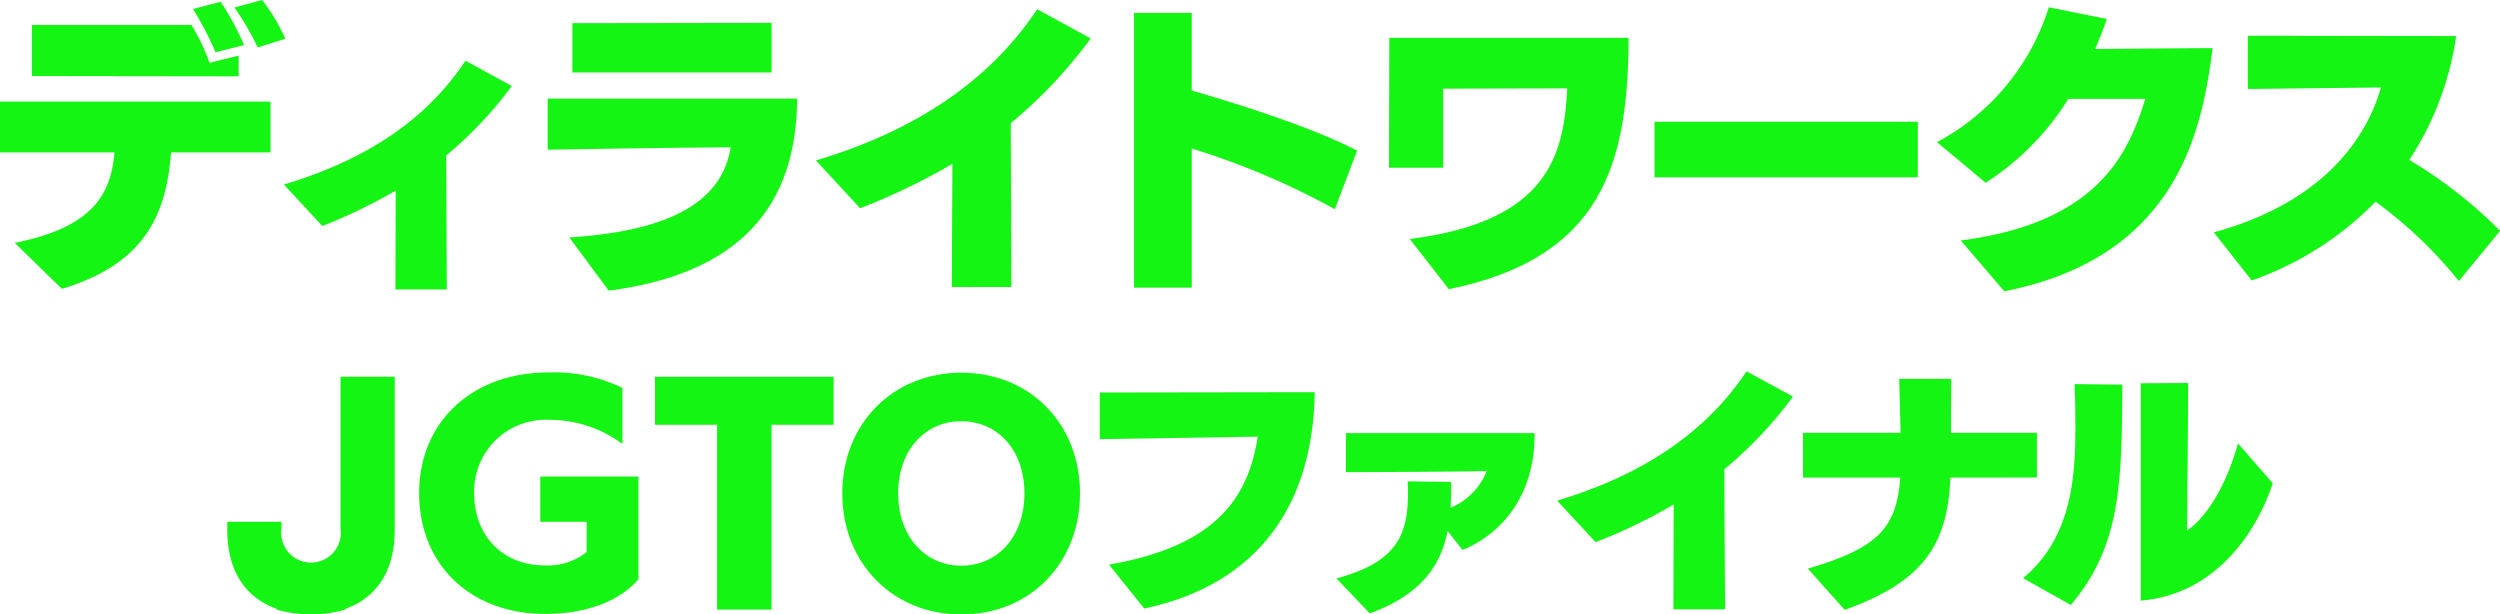 <svg xmlns="http://www.w3.org/2000/svg" xmlns:xlink="http://www.w3.org/1999/xlink" width="258.742" height="63.597" viewBox="0 0 258.742 63.597">
  <defs>
    <clipPath id="clip-path">
      <rect id="長方形_30" data-name="長方形 30" width="258.742" height="63.597" fill="#14f514"/>
    </clipPath>
  </defs>
  <g id="グループ_76" data-name="グループ 76" clip-path="url(#clip-path)">
    <path id="パス_190" data-name="パス 190" d="M17.7,15.773c-.5,6.44-2.675,11.511-11.293,14.123l-4.884-4.76c8.088-1.618,9.955-5.009,10.328-9.364H0V10.515H28v5.258ZM3.3,7.871V2.582H19.817A22.187,22.187,0,0,1,21.684,6.5L24.7,5.755V7.9ZM22.306,5.413A32.334,32.334,0,0,0,19.973.933L22.835.186a28.733,28.733,0,0,1,2.426,4.48Zm4.355-.5a26.989,26.989,0,0,0-2.4-4.137L27.128,0a19.273,19.273,0,0,1,2.4,4.013Z" transform="translate(0 0)" fill="#14f514"/>
    <path id="パス_191" data-name="パス 191" d="M54.713,32.907l.031-10.235a56.39,56.39,0,0,1-7.591,3.671L43.171,22.05c8.8-2.644,14.839-6.876,18.79-12.817l4.791,2.614a39.779,39.779,0,0,1-6.782,7.186l.062,13.875Z" transform="translate(-13.788 -2.949)" fill="#14f514"/>
    <path id="パス_192" data-name="パス 192" d="M85.521,25.687c12.164-.778,15.928-4.7,16.706-9.333-5.693.031-17.608.218-18.946.249V11.314H109.1C109.04,22.482,103.16,29.42,89.6,31.193Zm.311-17.079v-5.1l20.625-.031V8.607Z" transform="translate(-26.599 -1.11)" fill="#14f514"/>
    <path id="パス_193" data-name="パス 193" d="M138.136,30.162l.062-12.755a66.818,66.818,0,0,1-9.55,4.6l-4.573-4.947c10.608-3.173,18.074-8.431,22.9-15.648l5.537,3.018a48.839,48.839,0,0,1-8.275,8.772c0,2.085.031,5.351.062,16.955Z" transform="translate(-39.628 -0.453)" fill="#14f514"/>
    <path id="パス_194" data-name="パス 194" d="M193.229,22.28A78.1,78.1,0,0,0,178.421,16V30.4h-5.973V1.966h5.973V9.992c4.542,1.338,12.164,3.671,17.11,6.222Z" transform="translate(-55.077 -0.628)" fill="#14f514"/>
    <path id="パス_195" data-name="パス 195" d="M213.365,26.572c14.559-1.8,15.959-8.991,16.3-15.586l-12.848.031V19.2h-5.6l.031-13.439h24.763c-.031,13.1-2.769,22.772-18.6,26.008Z" transform="translate(-67.46 -1.839)" fill="#14f514"/>
    <rect id="長方形_29" data-name="長方形 29" width="27.252" height="5.755" transform="translate(171.237 12.6)" fill="#14f514"/>
    <path id="パス_196" data-name="パス 196" d="M297.007,25.238c14.341-1.836,17.39-9.177,19.1-14.653h-7.965a27.794,27.794,0,0,1-8.555,8.68l-5.04-4.2A23.967,23.967,0,0,0,306.122,1.1l6,1.214c-.342,1.027-.747,2.053-1.213,3.111,3.8-.031,9.768-.094,12.163-.094-1.088,8.493-3.609,21.622-21.558,25.168Z" transform="translate(-94.075 -0.35)" fill="#14f514"/>
    <path id="パス_197" data-name="パス 197" d="M362,30.825a44.8,44.8,0,0,0-8.617-8.213,33.3,33.3,0,0,1-12.817,8.151l-3.92-4.978c11.479-3.142,15.835-9.893,17.3-14.995l-13.781.156V5.439l21.559.031a31.527,31.527,0,0,1-4.853,12.817,47.493,47.493,0,0,1,9.4,7.342Z" transform="translate(-107.52 -1.737)" fill="#14f514"/>
    <path id="パス_198" data-name="パス 198" d="M81.074,72.09h-4.8V67.405H86.432V78.037c-1.739,2.048-5.049,3.591-9.65,3.591-7.687,0-13.045-5.049-13.045-12.512,0-7.181,5.274-12.483,13.437-12.483a16.263,16.263,0,0,1,7.6,1.6v5.808a12.571,12.571,0,0,0-7.547-2.5,7.413,7.413,0,0,0-7.8,7.574c0,4.433,2.946,7.491,7.322,7.491a6.481,6.481,0,0,0,4.32-1.375Z" transform="translate(-20.357 -18.088)" fill="#14f514"/>
    <path id="パス_199" data-name="パス 199" d="M106.023,81.39V62.258H99.6V57.292h18.487v4.966h-6.424V81.39Z" transform="translate(-31.81 -18.298)" fill="#14f514"/>
    <path id="パス_200" data-name="パス 200" d="M128.082,69.158c0-7.182,5.218-12.484,12.315-12.484,7.125,0,12.288,5.3,12.288,12.484,0,7.21-5.162,12.54-12.288,12.54-7.1,0-12.315-5.33-12.315-12.54m18.852,0c0-4.489-2.778-7.462-6.537-7.462-3.731,0-6.536,2.974-6.536,7.462s2.8,7.49,6.536,7.49c3.759,0,6.537-3,6.537-7.49" transform="translate(-40.908 -18.101)" fill="#14f514"/>
    <path id="パス_201" data-name="パス 201" d="M168.194,77.484c11.782-2.02,14.475-7.574,15.4-13.241-4.966.084-16.356.253-16.356.253V59.67s12.259-.028,18.74-.028h3.507c-.168,11.389-5.611,19.833-17.646,22.386Z" transform="translate(-53.414 -19.049)" fill="#14f514"/>
    <path id="パス_202" data-name="パス 202" d="M214.728,75.994c-.73,3.647-2.778,6.592-8.052,8.527L203.226,80.9c6.593-1.74,7.406-4.909,7.406-8.949,0-.365-.028-.73-.028-1.094l4.489.056c0,.926,0,1.8-.056,2.665a6.707,6.707,0,0,0,3.731-3.787c-3.872.084-13.129.112-14.56.112V65.866h19.525v.169c0,6.2-3.311,10.211-7.462,11.922Z" transform="translate(-64.908 -21.037)" fill="#14f514"/>
    <path id="パス_203" data-name="パス 203" d="M248.815,81.1l.028-10.856a54.4,54.4,0,0,1-8.079,3.9L236.78,69.85c9.089-2.721,15.485-7.21,19.609-13.382l4.8,2.609a41.641,41.641,0,0,1-7.1,7.519c0,3.787.057,12.09.084,14.5Z" transform="translate(-75.624 -18.035)" fill="#14f514"/>
    <path id="パス_204" data-name="パス 204" d="M289.429,67.833c-.308,7.042-2.861,10.773-10.941,13.691l-3.816-4.264c7.1-2.1,9.2-4.1,9.567-9.427H274.168V63.2h10.1l-.14-5.582h5.386c-.028,2.385-.028,4.1-.028,5.582h8.892v4.629Z" transform="translate(-87.565 -18.404)" fill="#14f514"/>
    <path id="パス_205" data-name="パス 205" d="M307.639,78.439c5.162-4.293,5.414-10.8,5.414-15.794q0-2.146-.084-4.292l4.937.056c-.028,10.324-.2,16.747-5.33,22.807Zm12.175-20.171,4.909-.028s-.056,10.408-.112,15.261c2.188-1.487,4.124-4.91,5.274-9.005l3.591,4.124c-1.514,4.657-5.667,11.473-13.662,12.147Z" transform="translate(-98.255 -18.601)" fill="#14f514"/>
    <path id="パス_206" data-name="パス 206" d="M46.282,57.292V73a3.087,3.087,0,1,1-6.111,0v-.7H34.56v.813c0,4.756,2.28,7.184,5.1,8.192v.084a13.059,13.059,0,0,0,1.971.4l.16.018c.193.022.385.044.581.057q.413.03.826.031h.054q.412,0,.826-.031c.2-.013.388-.035.581-.057l.16-.018a13.059,13.059,0,0,0,1.971-.4v-.084c2.821-1.008,5.1-3.436,5.1-8.192V57.292Z" transform="translate(-11.038 -18.298)" fill="#14f514"/>
  </g>
</svg>
